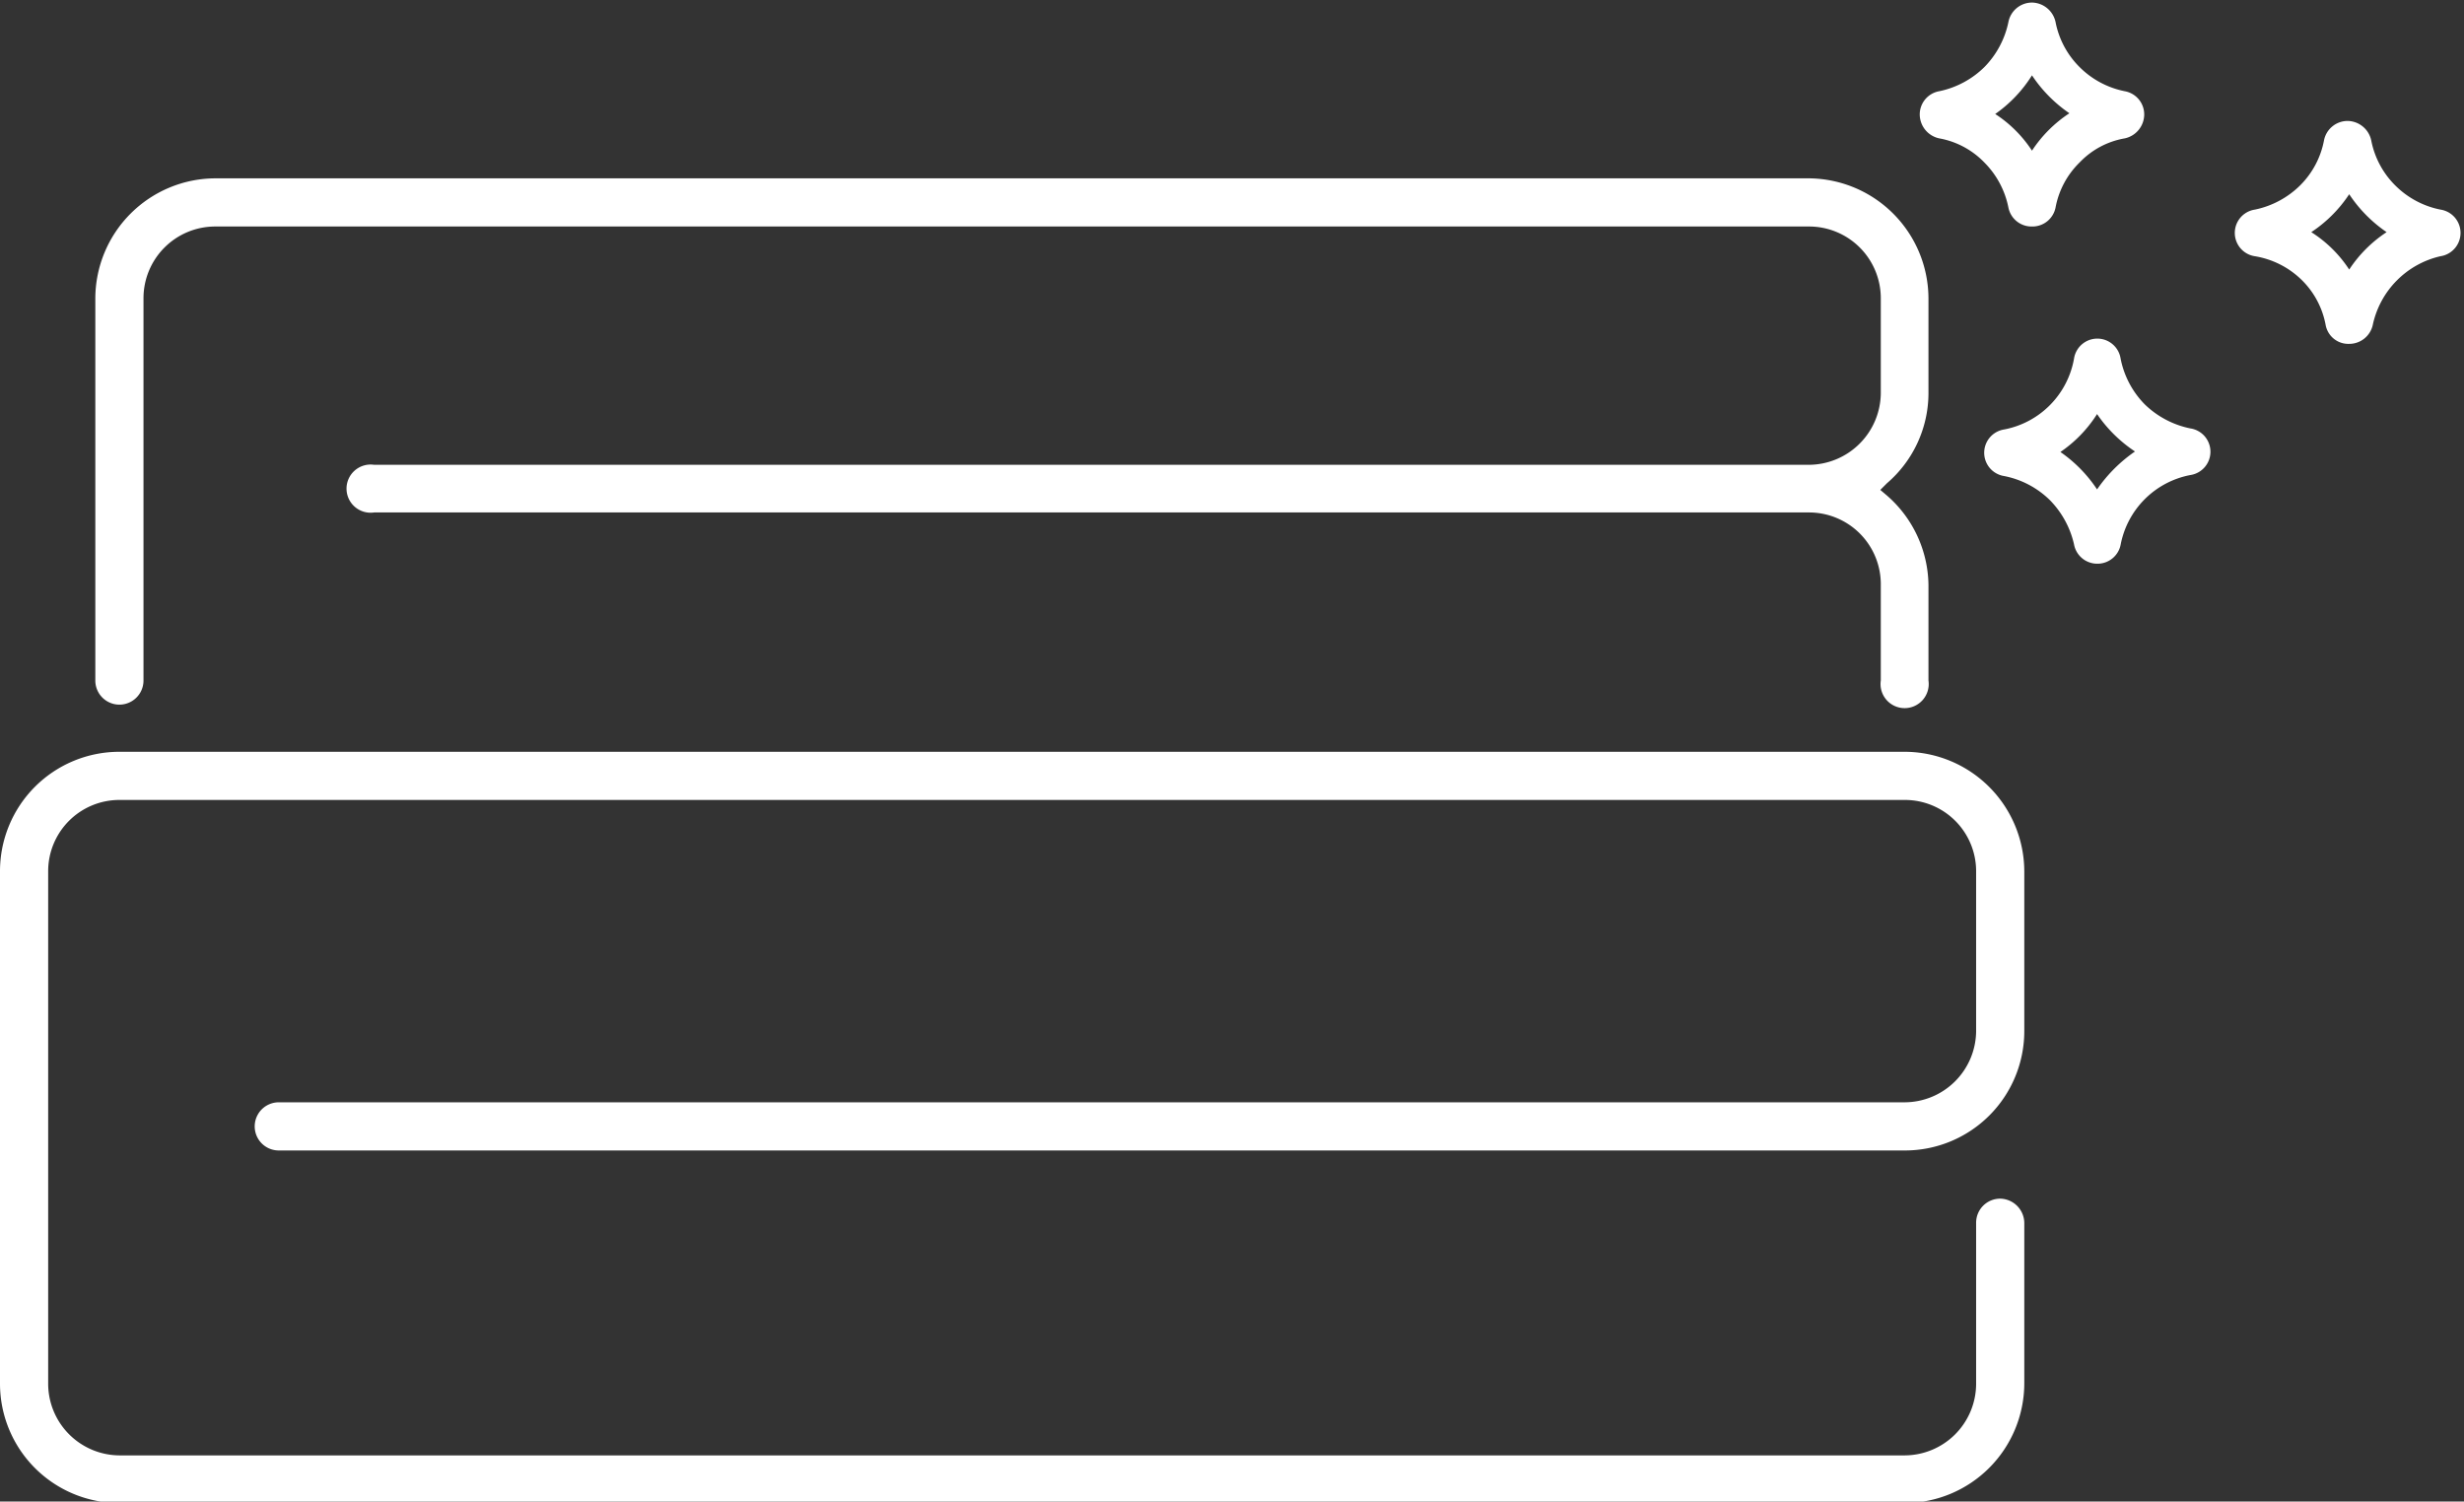 <svg id="Livello_1" data-name="Livello 1" xmlns="http://www.w3.org/2000/svg" viewBox="0 0 48.08 29.3"><rect x="0" y="0" width="48.08" height="29.3" fill="#333333" stroke="none"/><defs><style>.cls-1{fill:#fff;}</style></defs><path class="cls-1" d="M38.56,20.13V17a1.39,1.39,0,0,0-1.39-1.39H2.33A1.39,1.39,0,0,0,.94,17V27a1.4,1.4,0,0,0,1.39,1.4H37.17A1.4,1.4,0,0,0,38.56,27V23.86a.47.47,0,0,1,.47-.47.48.48,0,0,1,.47.47V27a2.34,2.34,0,0,1-2.33,2.33H2.33A2.33,2.33,0,0,1,0,27V17a2.33,2.33,0,0,1,2.33-2.33H37.17A2.34,2.34,0,0,1,39.5,17v3.12a2.33,2.33,0,0,1-2.33,2.33H5.44a.47.47,0,0,1,0-.94H37.17A1.4,1.4,0,0,0,38.56,20.13Z"/><path class="cls-1" d="M37.63,7.69a2.32,2.32,0,0,1-.81,1.74l-.13.13.13.11a2.35,2.35,0,0,1,.81,1.75v1.86a.47.47,0,1,1-.93,0V11.42A1.4,1.4,0,0,0,35.3,10h-28a.47.47,0,1,1,0-.93h28a1.41,1.41,0,0,0,1.4-1.4V5.82a1.4,1.4,0,0,0-1.4-1.4H4.2a1.4,1.4,0,0,0-1.4,1.4v7.46a.47.47,0,1,1-.94,0V5.82A2.35,2.35,0,0,1,4.2,3.48H35.3a2.35,2.35,0,0,1,2.33,2.34Z"/><path class="cls-1" d="M39.65,4.22A.25.25,0,0,1,39.39,4a2,2,0,0,0-.53-1,2,2,0,0,0-1-.52.27.27,0,0,1-.22-.26A.26.26,0,0,1,37.88,2a2,2,0,0,0,1-.53,2,2,0,0,0,.53-1,.26.26,0,0,1,.52,0,1.89,1.89,0,0,0,.53,1,2,2,0,0,0,1,.53.26.26,0,0,1,.22.26.27.27,0,0,1-.22.26,2,2,0,0,0-1,.52,1.92,1.92,0,0,0-.53,1,.25.25,0,0,1-.26.21Zm-1.15-2h0a2.36,2.36,0,0,1,1.15,1.14,2.34,2.34,0,0,1,1.14-1.14,2.36,2.36,0,0,1-1.14-1.15A2.38,2.38,0,0,1,38.5,2.24Zm2.83.17ZM38,2.41h0Z"/><path class="cls-1" d="M39.65,4.42h0a.46.46,0,0,1-.46-.37,1.72,1.72,0,0,0-.47-.88,1.62,1.62,0,0,0-.88-.47.48.48,0,0,1-.38-.46.46.46,0,0,1,.38-.46,1.76,1.76,0,0,0,.88-.47,1.76,1.76,0,0,0,.47-.88.47.47,0,0,1,.46-.38.48.48,0,0,1,.46.38,1.69,1.69,0,0,0,.47.88,1.72,1.72,0,0,0,.88.47.46.46,0,0,1,.38.46.48.48,0,0,1-.38.46,1.59,1.59,0,0,0-.88.47,1.65,1.65,0,0,0-.47.88A.46.46,0,0,1,39.65,4.42Zm0-4a.08.08,0,0,0-.07,0A2.07,2.07,0,0,1,39,1.59a2,2,0,0,1-1.08.58.07.07,0,0,0-.06.07.06.06,0,0,0,0,.06A2.18,2.18,0,0,1,39,2.88,2.11,2.11,0,0,1,39.58,4a.08.08,0,0,0,.07,0h0a.06.06,0,0,0,.06,0,2.27,2.27,0,0,1,.58-1.09,2.11,2.11,0,0,1,1.09-.58.06.06,0,0,0,.06-.06.09.09,0,0,0-.06-.07,2.11,2.11,0,0,1-1.09-.58A2.23,2.23,0,0,1,39.71.5.06.06,0,0,0,39.65.45Zm0,3.41-.18-.39a2.19,2.19,0,0,0-1-1.05L38,2.24l.39-.18a2.23,2.23,0,0,0,1-1l.18-.39.18.39a2.23,2.23,0,0,0,1.05,1.05l.39.18-.39.18a2.15,2.15,0,0,0-1.05,1.05Zm-.74-1.62a2.45,2.45,0,0,1,.74.73,2.54,2.54,0,0,1,.73-.73,2.71,2.71,0,0,1-.73-.74A2.61,2.61,0,0,1,38.91,2.24Z"/><path class="cls-1" d="M45.84,6.51a.26.26,0,0,1-.26-.21,2,2,0,0,0-.53-1,1.88,1.88,0,0,0-1-.52.27.27,0,0,1-.22-.26.26.26,0,0,1,.22-.26,1.94,1.94,0,0,0,1.51-1.52.27.27,0,0,1,.52,0,1.88,1.88,0,0,0,.53,1,2,2,0,0,0,1,.53h0a.26.26,0,0,1,.22.26.27.27,0,0,1-.22.26A1.92,1.92,0,0,0,46.1,6.3a.26.26,0,0,1-.26.21Zm-1.15-2a2.36,2.36,0,0,1,1.15,1.14A2.34,2.34,0,0,1,47,4.53a2.36,2.36,0,0,1-1.14-1.15,2.38,2.38,0,0,1-1.15,1.15Zm2.83.17Zm0-.35Zm-3.37,0Z"/><path class="cls-1" d="M45.84,6.71a.45.45,0,0,1-.46-.37,1.65,1.65,0,0,0-.47-.88A1.7,1.7,0,0,0,44,5a.46.46,0,0,1,0-.91,1.76,1.76,0,0,0,.88-.47,1.68,1.68,0,0,0,.47-.89.47.47,0,0,1,.46-.37.48.48,0,0,1,.46.38,1.69,1.69,0,0,0,.47.88,1.72,1.72,0,0,0,.88.47.46.46,0,0,1,0,.91A1.75,1.75,0,0,0,46.3,6.34a.47.47,0,0,1-.46.37Zm0-.4h0a.06.06,0,0,0,.06,0,2.27,2.27,0,0,1,.58-1.09,2.11,2.11,0,0,1,1.09-.58.06.06,0,0,0,.06-.06.07.07,0,0,0-.06-.07,2,2,0,0,1-1.08-.58,2.16,2.16,0,0,1-.59-1.09c0-.06-.11-.06-.13,0a2.12,2.12,0,0,1-1.66,1.67.07.07,0,0,0-.06.07.06.06,0,0,0,.06.06,2.08,2.08,0,0,1,1.08.58,2.11,2.11,0,0,1,.58,1.09.08.08,0,0,0,.07,0Zm0-.17-.18-.38a2.15,2.15,0,0,0-1-1l-.39-.18.39-.19a2.17,2.17,0,0,0,1-1l.18-.39L46,3.3a2.17,2.17,0,0,0,1,1l.39.19-.39.18a2.15,2.15,0,0,0-1,1ZM45.1,4.53a2.45,2.45,0,0,1,.74.73,2.54,2.54,0,0,1,.73-.73,2.71,2.71,0,0,1-.73-.74A2.61,2.61,0,0,1,45.1,4.53Z"/><path class="cls-1" d="M40.92,10.82a.28.28,0,0,1-.26-.21A1.88,1.88,0,0,0,39.15,9.1a.27.27,0,0,1,0-.53,1.88,1.88,0,0,0,1.51-1.51.27.27,0,0,1,.53,0A1.88,1.88,0,0,0,42.7,8.57h0a.27.27,0,0,1,0,.53,1.88,1.88,0,0,0-1.51,1.51.28.28,0,0,1-.27.21Zm-1.14-2A2.34,2.34,0,0,1,40.92,10a2.4,2.4,0,0,1,1.15-1.14,2.47,2.47,0,0,1-1.15-1.15A2.4,2.4,0,0,1,39.78,8.84ZM42.61,9Zm0-.35Zm-3.37,0Z"/><path class="cls-1" d="M40.92,11a.46.46,0,0,1-.45-.38A1.8,1.8,0,0,0,40,9.76a1.75,1.75,0,0,0-.89-.47.46.46,0,0,1,0-.91A1.71,1.71,0,0,0,40.47,7a.46.46,0,0,1,.91,0,1.75,1.75,0,0,0,.47.89,1.79,1.79,0,0,0,.89.47.46.46,0,0,1,0,.91,1.71,1.71,0,0,0-1.36,1.36.46.46,0,0,1-.45.37Zm0-.4h0a.06.06,0,0,0,.06,0A2.11,2.11,0,0,1,42.66,8.9a.07.07,0,0,0,.05-.07.06.06,0,0,0-.05-.06,2.11,2.11,0,0,1-1.09-.58A2.07,2.07,0,0,1,41,7.1c0-.06-.12-.06-.13,0a2.11,2.11,0,0,1-1.67,1.67.06.06,0,0,0,0,.06.07.07,0,0,0,0,.07,2.07,2.07,0,0,1,1.09.58,2.11,2.11,0,0,1,.58,1.09.06.06,0,0,0,.06,0Zm0-.17-.18-.39a2.09,2.09,0,0,0-1.05-1l-.38-.19.38-.18a2.09,2.09,0,0,0,1.05-1l.18-.39.19.39a2.11,2.11,0,0,0,1,1l.39.18L42.15,9a2.11,2.11,0,0,0-1,1Zm-.73-1.62a2.71,2.71,0,0,1,.73.74,2.89,2.89,0,0,1,.74-.74,2.71,2.71,0,0,1-.74-.73A2.54,2.54,0,0,1,40.19,8.83Z"/></svg>